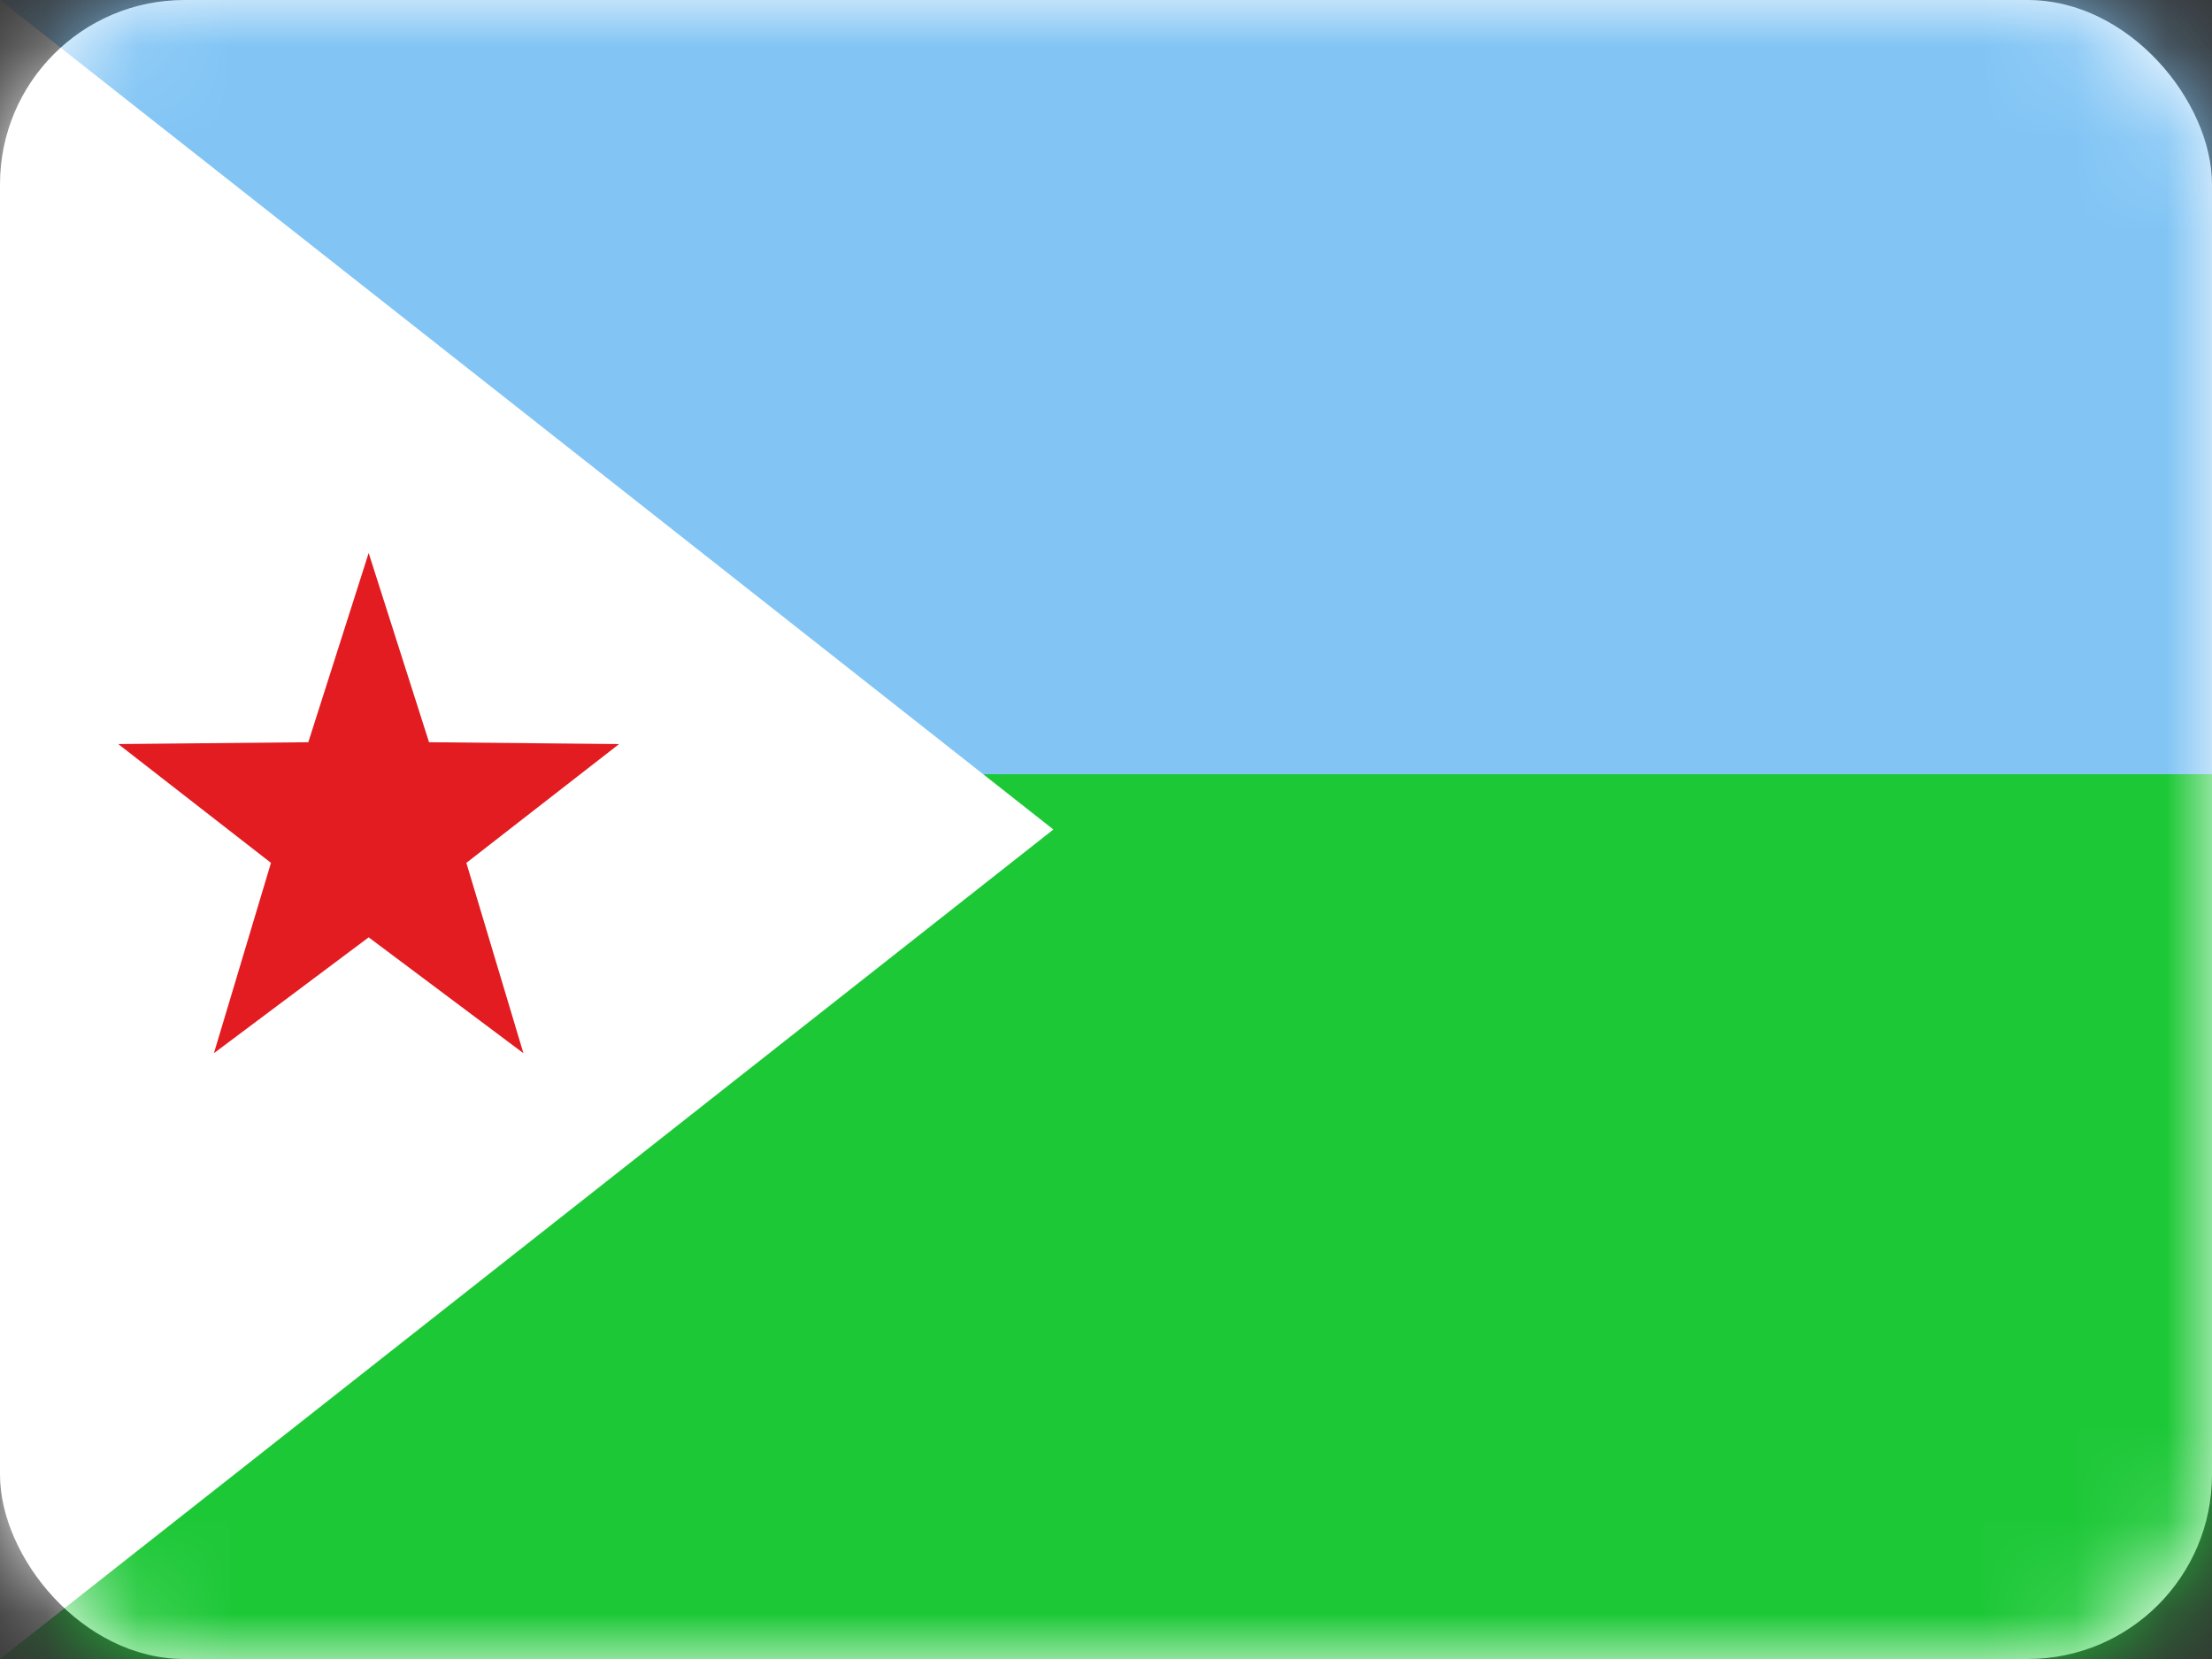 <svg width="24" height="18" viewBox="0 0 24 18" fill="none" xmlns="http://www.w3.org/2000/svg">
<rect x="0" y="0" width="24" height="18" fill="#333333" stroke="none"/>
<rect width="24" height="18" rx="2" fill="white"/>
<mask id="mask0" mask-type="alpha" maskUnits="userSpaceOnUse" x="0" y="0" width="24" height="18">
<rect width="24" height="18" rx="2" fill="white"/>
</mask>
<g mask="url(#mask0)">
<path fill-rule="evenodd" clip-rule="evenodd" d="M0 18H24V8.4H0V18Z" fill="#1DC837"/>
<path fill-rule="evenodd" clip-rule="evenodd" d="M0 8.4H24V0H0V8.4Z" fill="#82C5F5"/>
<path fill-rule="evenodd" clip-rule="evenodd" d="M0 0L11.429 9L0 18V0Z" fill="white"/>
<path fill-rule="evenodd" clip-rule="evenodd" d="M4 10.17L2.321 11.427L2.94 9.362L1.283 8.073L3.345 8.053L4 6L4.655 8.053L6.717 8.073L5.06 9.362L5.679 11.427L4 10.17Z" fill="#E21C21"/>
</g>
</svg>
